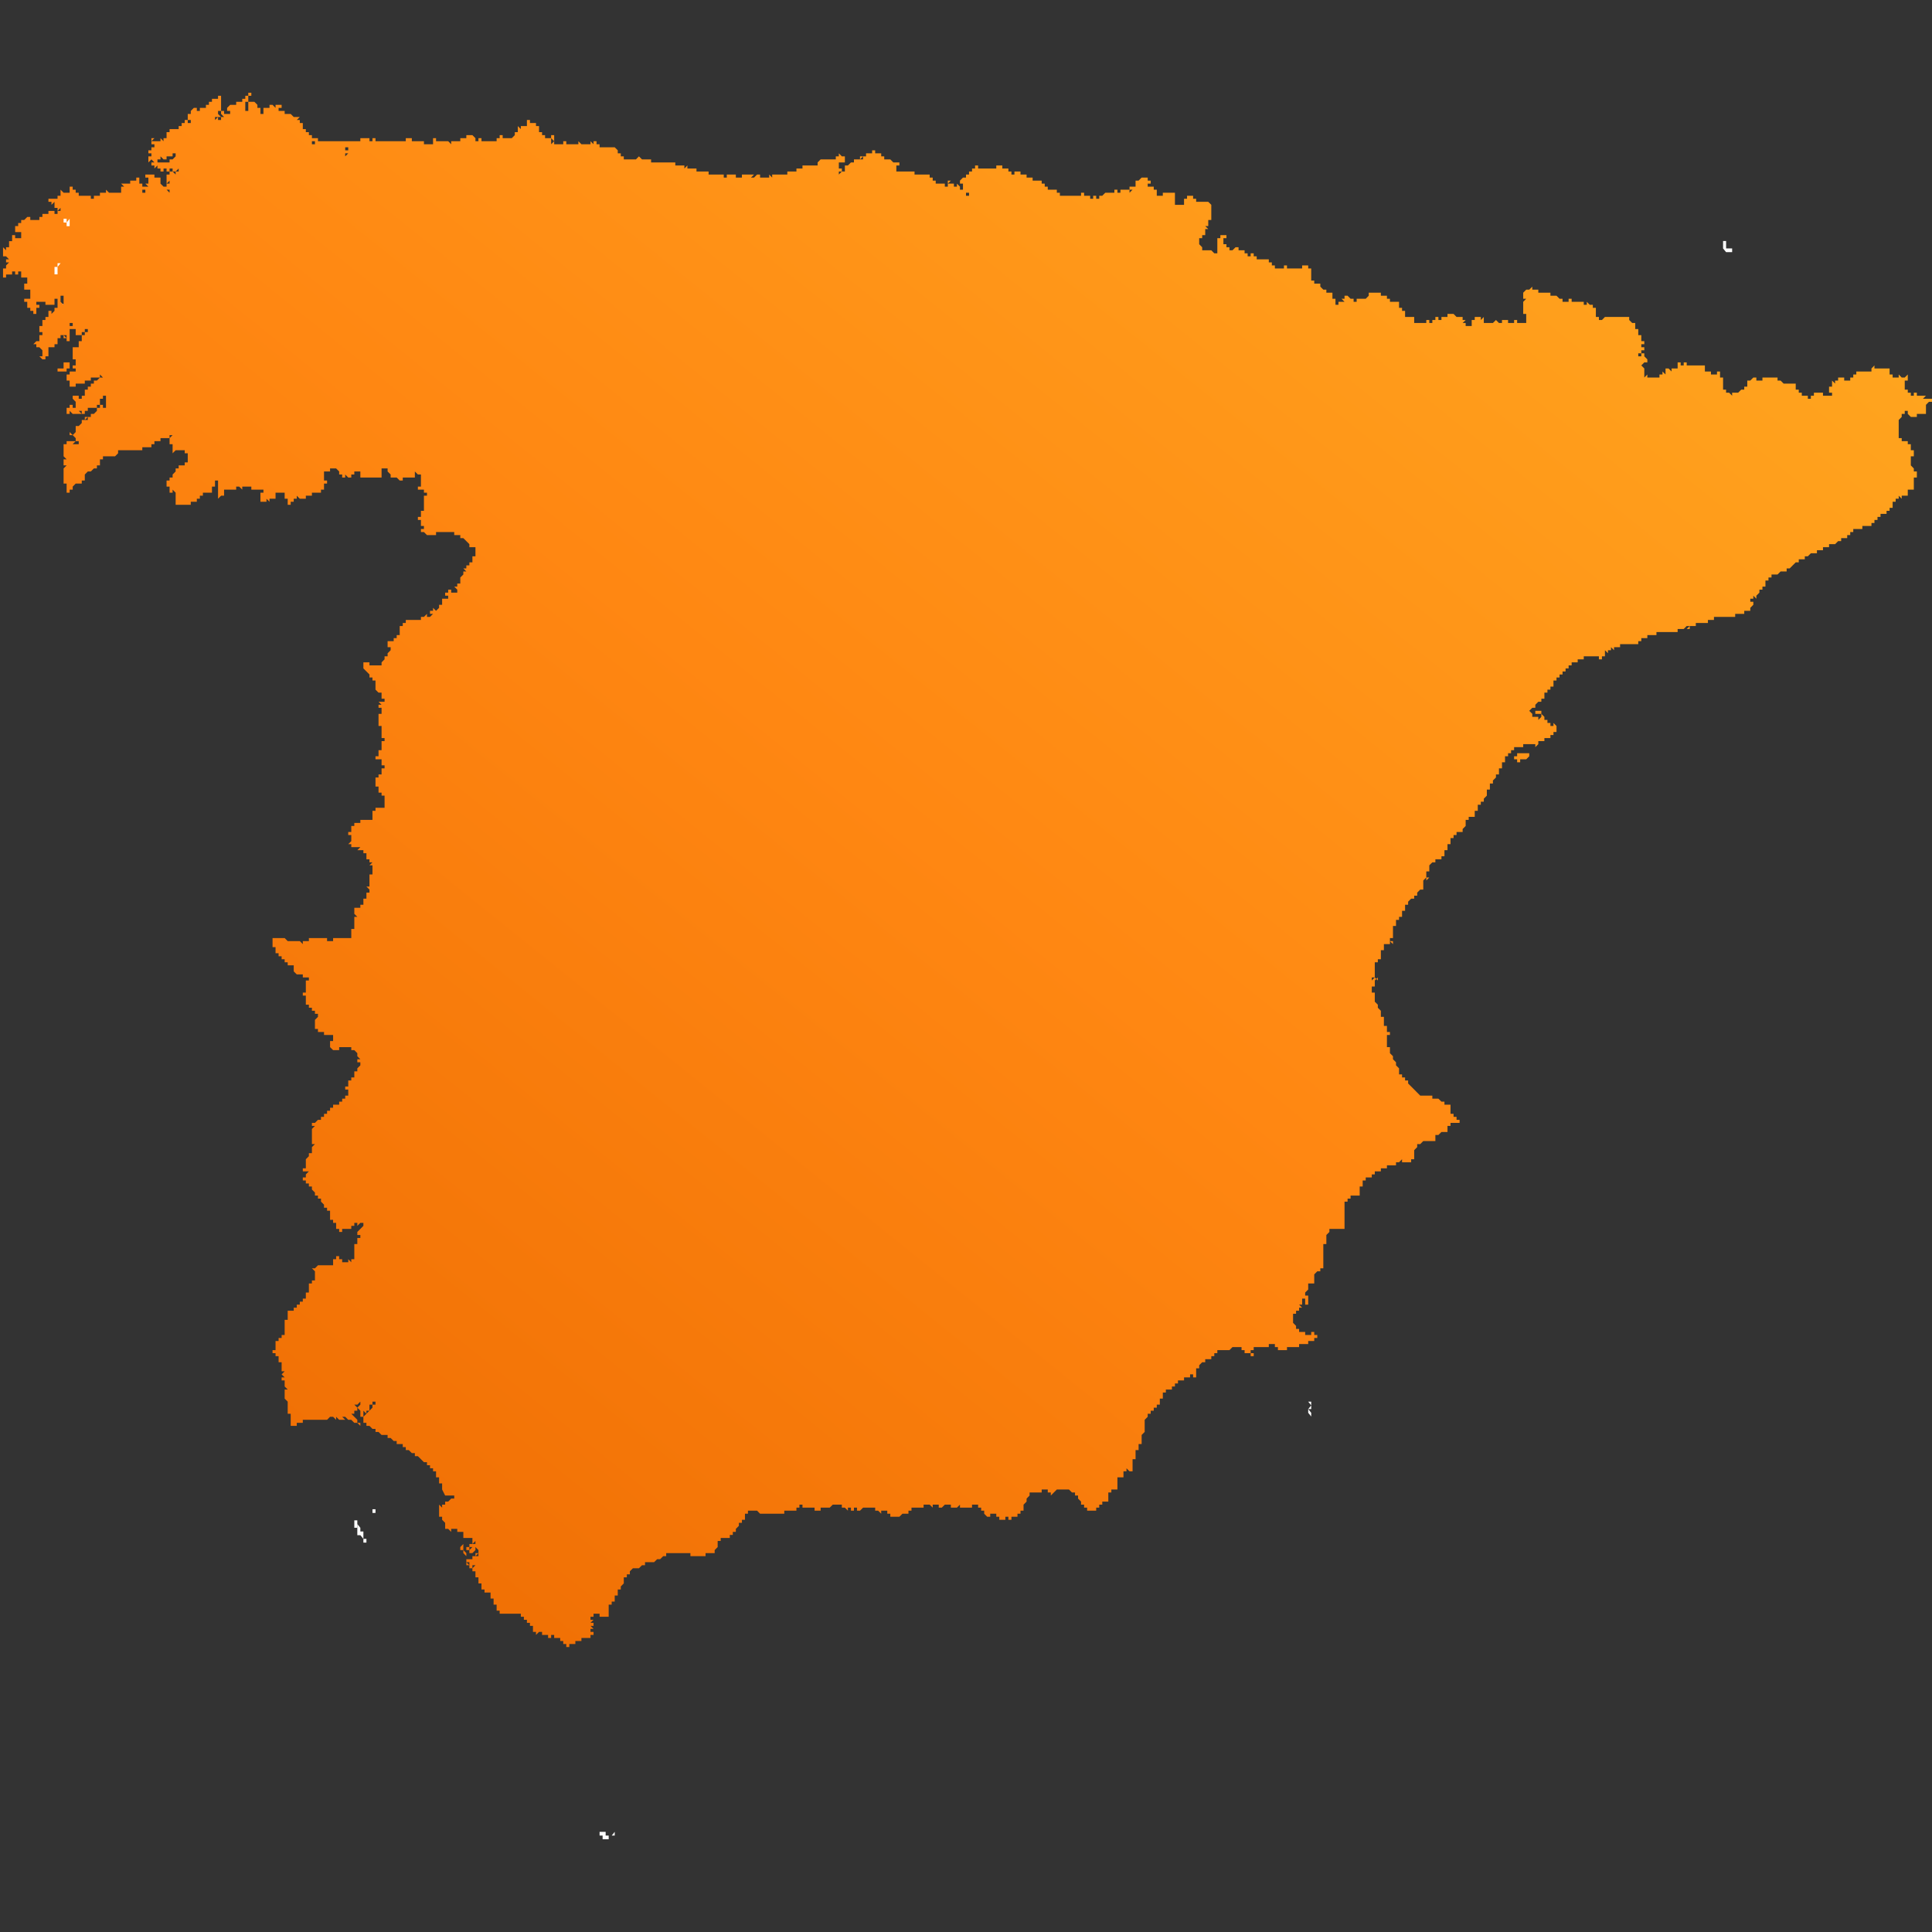 <svg width="56" height="56" viewBox="0 0 56 56" fill="none" xmlns="http://www.w3.org/2000/svg">
<rect x="0" y="0" width="56" height="56" fill="#333333" stroke="none"/>
<path fill-rule="evenodd" clip-rule="evenodd" d="M17.643 53.205H17.73L17.818 53.097V53.205H17.73V53.312V53.205H17.643Z" fill="white"/>
<path fill-rule="evenodd" clip-rule="evenodd" d="M17.379 53.097H17.467H17.555V53.205H17.643H17.73H17.643H17.73H17.643V53.312H17.555H17.467V53.205H17.379V53.097Z" fill="white"/>
<path fill-rule="evenodd" clip-rule="evenodd" d="M1.843 8.92V9.027H1.755V8.92V8.812V8.705V8.812H1.843H1.755H1.843V8.92Z" fill="white"/>
<path fill-rule="evenodd" clip-rule="evenodd" d="M10.884 43.853H10.796H10.884H10.796V43.961V43.853V43.746H10.884V43.853Z" fill="white"/>
<path fill-rule="evenodd" clip-rule="evenodd" d="M37.919 40.413H38.006H37.919V40.521V40.628H38.006V40.736V40.628H37.919V40.521V40.413Z" fill="white"/>
<path fill-rule="evenodd" clip-rule="evenodd" d="M37.919 41.058H38.006L37.919 40.951V40.843L38.006 40.736L37.919 40.628H38.006H37.919H38.006V40.736V40.843H37.919L38.006 40.951V41.058V41.166H38.094H38.006V41.273H38.094H38.006V41.166V41.058H37.919Z" fill="white"/>
<path fill-rule="evenodd" clip-rule="evenodd" d="M10.533 44.605H10.445H10.533H10.621H10.533V44.498V44.605L10.445 44.498H10.357V44.391V44.283H10.445H10.357H10.445V44.391H10.533V44.498V44.605H10.621V44.713H10.709L10.796 44.821H10.884V44.928H10.972V45.035V44.928H10.884V44.821H10.796L10.709 44.713H10.621H10.533V44.605Z" fill="white"/>
<path fill-rule="evenodd" clip-rule="evenodd" d="M10.27 44.068H10.357V44.175V44.283H10.27V44.175V44.068Z" fill="white"/>
<path fill-rule="evenodd" clip-rule="evenodd" d="M10.357 44.068V44.175L10.445 44.283H10.357V44.175V44.068Z" fill="white"/>
<path fill-rule="evenodd" clip-rule="evenodd" d="M33.354 5.41H33.442V5.498H33.53V5.586V5.674H33.618H33.705V5.586H33.793H33.881H33.969V5.674V5.586H34.056V5.674V5.762V5.85V5.937H34.144H34.232H34.32V5.85V5.762H34.407V5.674H34.495H34.583V5.762H34.671V5.85H34.759H34.846H34.934H35.022L35.11 5.937V6.025V6.113V6.201V6.289V6.376H35.022V6.464V6.552H34.934L35.022 6.64H34.934V6.728H35.022H34.934V6.816H34.846V6.903H34.759V6.991V7.079L34.846 7.167V7.255H34.934H35.022H35.11L35.197 7.343H35.285V7.255V7.167V7.079V6.991V6.903H35.373V6.816H35.461H35.549H35.636H35.549V6.903H35.461V6.991V7.079H35.549V7.167H35.636V7.255H35.724L35.812 7.167H35.9V7.255H35.987H36.075V7.343H36.163V7.43H36.251V7.343H36.339V7.43H36.426V7.518H36.514H36.602H36.69H36.777V7.606H36.865V7.694H36.953V7.782H37.041H37.129H37.216V7.694H37.304V7.782H37.392H37.48H37.567H37.655H37.743V7.694H37.831H37.919V7.782H38.006V7.869V7.957V8.045V8.133H38.094V8.221H38.182H38.27V8.309H38.357H38.27L38.357 8.396H38.445V8.484H38.533H38.621V8.572H38.533H38.621V8.66H38.709V8.748V8.835H38.796V8.748H38.884H38.972L38.884 8.66H38.972V8.572H39.06L39.147 8.66H39.235V8.748H39.323V8.66H39.411H39.498V8.748V8.66H39.586L39.674 8.572V8.484H39.762H39.849V8.396V8.484H39.937H40.025V8.572H40.113H40.201V8.66H40.288V8.748H40.376H40.464V8.835V8.748H40.552V8.835V8.923H40.639V9.011H40.727V9.099V9.187H40.815H40.903H40.991V9.275V9.362H41.078H41.166H41.254H41.342V9.275H41.429V9.362H41.517V9.275H41.605V9.187H41.693V9.275H41.781V9.187H41.868H41.956V9.099H42.044H42.132L42.219 9.187H42.307H42.395V9.275H42.483L42.395 9.362H42.483V9.45H42.571H42.658V9.362V9.275H42.746V9.187H42.834H42.922V9.275L43.009 9.187V9.275V9.362V9.275V9.362H43.097H43.185H43.273L43.361 9.275L43.448 9.362H43.536V9.275H43.624H43.712V9.362H43.799H43.887V9.275H43.975V9.362H44.063H44.151H44.238V9.275V9.187V9.099H44.151V9.011H44.063H44.151V8.923V8.835H44.063H44.151V8.748L44.238 8.66H44.151V8.572H44.238H44.151V8.484L44.238 8.396H44.326L44.414 8.309V8.396H44.502H44.589V8.484H44.677H44.765H44.853H44.94V8.572H45.028H45.116V8.66V8.572L45.204 8.66H45.291V8.748H45.379H45.467V8.66H45.555V8.748H45.643H45.73H45.818V8.835V8.748H45.906V8.835H45.994V8.748L46.081 8.835H46.169V8.923H46.257V9.011V9.099V9.187H46.345V9.275H46.433L46.52 9.187H46.608H46.696V9.099V9.187H46.784H46.871H46.959H47.047H47.135H47.223V9.275L47.31 9.362H47.398V9.45V9.538H47.486V9.626V9.714H47.574V9.802V9.889H47.661V9.977H47.574V10.065H47.661V10.153H47.574V10.241H47.486V10.328H47.574V10.241H47.661V10.328L47.749 10.416V10.504H47.661L47.574 10.592H47.486H47.574L47.661 10.68V10.768V10.855V10.943L47.749 10.855V10.943H47.837H47.925H48.013H48.1V10.855H48.188V10.768L48.276 10.855V10.768V10.68H48.364V10.768V10.68L48.451 10.768V10.68V10.768V10.68H48.539H48.627V10.592V10.504H48.715V10.592V10.504V10.592H48.803V10.504H48.89V10.592H48.978V10.504V10.592H49.066H49.154H49.241H49.329H49.417V10.68V10.768H49.505V10.68V10.768H49.593V10.855H49.68H49.768V10.768H49.856V10.855V10.943H49.944V11.031V11.119V11.207V11.294H50.031V11.382H50.119L50.207 11.47V11.382H50.295H50.382L50.47 11.294V11.382V11.294H50.558V11.207H50.646V11.119V11.031H50.733L50.821 10.943H50.909V11.031H50.997H51.085V10.943H51.172H51.26V10.855V10.943H51.348H51.436H51.523V11.031H51.611L51.699 11.119H51.787H51.875H51.962H52.05V11.207V11.294H52.138V11.382H52.226V11.47H52.313H52.401V11.558H52.489V11.47H52.577V11.382H52.665H52.752H52.84V11.47H52.928H53.016H53.103V11.382H53.016V11.294V11.207H53.103V11.119V11.031L53.191 11.119V11.031H53.279V10.943H53.367H53.455V11.031H53.542H53.63V10.943H53.718V10.855H53.806V10.768H53.893H53.981V10.68V10.768H54.069H54.157H54.245V10.68L54.332 10.592V10.68H54.42H54.508H54.596H54.683H54.771V10.768V10.855H54.859V10.943H54.947H55.035V10.855L55.122 10.943H55.21L55.298 10.855V10.943H55.21H55.298V11.031H55.21V11.119H55.298H55.21V11.207H55.298H55.21V11.294H55.298V11.382H55.386V11.47H55.473H55.386H55.473V11.382H55.561V11.47V11.382V11.47H55.649V11.558V11.47V11.558V11.47H55.737H55.825H55.737H55.825L55.737 11.558H55.825H55.912H56H55.912H56V11.646H55.912H55.825H55.912L55.825 11.734V11.646V11.734V11.821V11.734V11.821H55.737H55.825V11.909V11.997H55.737H55.825H55.737H55.649V12.085H55.737H55.649V11.997H55.561V12.085H55.473H55.386V11.997V12.085V11.997V12.085L55.298 11.997H55.386H55.298V11.909H55.21V11.997H55.122V12.085V11.997V12.085L55.035 12.173V12.261V12.348V12.436V12.524V12.612V12.7H55.122V12.787H55.21H55.298V12.875V12.787V12.875H55.386V12.963V13.051H55.473H55.386H55.473V13.139V13.226H55.386H55.473H55.386V13.314V13.402V13.49L55.473 13.578V13.666H55.561V13.754V13.841H55.473V13.929V14.017V14.105V14.193H55.386V14.105V14.193H55.298V14.28H55.386H55.298V14.368V14.28V14.368H55.21H55.122V14.456H55.035H55.122L55.035 14.368V14.456H54.947V14.544H54.859V14.632V14.72H54.771V14.807V14.72V14.807H54.683V14.895H54.596H54.508V14.983H54.42V15.071H54.332V15.159H54.245V15.246V15.159V15.246H54.157H54.069H53.981V15.334H53.893H53.806H53.718V15.422H53.63V15.51H53.542V15.598H53.455H53.367V15.685H53.279L53.191 15.773H53.103H53.016V15.861H52.928H52.84V15.949H52.752H52.665V16.037H52.577H52.489L52.401 16.125H52.313H52.401H52.313V16.212H52.226H52.138V16.3H52.05H52.138H52.05H52.138H52.05L51.962 16.388L51.875 16.476H51.787V16.564H51.699H51.787H51.699H51.611L51.523 16.652H51.436H51.348V16.739H51.26V16.827H51.172V16.915V16.827V16.915V16.827V16.915V17.003H51.085H51.172H51.085V17.091H50.997V17.178L50.909 17.266H50.997H50.909V17.354V17.266V17.178V17.266V17.178V17.266V17.178V17.266V17.354L50.821 17.266V17.354H50.909H50.821V17.442V17.354H50.733V17.442H50.821V17.53H50.733H50.821L50.733 17.618V17.705H50.821V17.618V17.53V17.618V17.705H50.733H50.646H50.558V17.793H50.47H50.382H50.295V17.881H50.207H50.119H50.031H49.944H49.856H49.768H49.68V17.969H49.593H49.505V18.057H49.417H49.329H49.241H49.154V18.145H49.066H48.978V18.232H48.89L48.978 18.145H48.89H48.978H48.89V18.232V18.145V18.232V18.145L48.803 18.232H48.715H48.627V18.32V18.232V18.32H48.539V18.232V18.32V18.232V18.32H48.451H48.364H48.276H48.188H48.1H48.013V18.408H47.925H47.837H47.749V18.496V18.408V18.496H47.661H47.574V18.584H47.486V18.671V18.584V18.671H47.398H47.31H47.223H47.135H47.047H46.959V18.759H46.871H46.784V18.847V18.759V18.847H46.696V18.935H46.608H46.696V18.847H46.784V18.759V18.847V18.759H46.696H46.784V18.847L46.696 18.759V18.847V18.759V18.847H46.608V18.935V18.847V18.935L46.52 18.847V18.935H46.608H46.52V19.023H46.433H46.52H46.433V19.111H46.345V19.023H46.257H46.169H46.081H45.994L45.906 19.111L45.994 19.023H45.906V19.111H45.818H45.73V19.198H45.643H45.555V19.286H45.467V19.374H45.379V19.462V19.55V19.462H45.291V19.55H45.204V19.637H45.116V19.725H45.028V19.813V19.901H44.94V19.989H44.853V20.077L44.765 20.164L44.853 20.077H44.765V20.164V20.252H44.677V20.34H44.589L44.502 20.428V20.516H44.414H44.326H44.414L44.326 20.604L44.414 20.691V20.779H44.502H44.589V20.867L44.677 20.779H44.765H44.677V20.691H44.589H44.502H44.414H44.502V20.604H44.589H44.677V20.691L44.765 20.779V20.867H44.853V20.955H44.94V21.043H45.028V20.955L45.116 21.043H45.028H45.116V21.13V21.218H45.028V21.306H44.94V21.394H44.853H44.765V21.482H44.677H44.589V21.57L44.502 21.657L44.414 21.745V21.833H44.326V21.921L44.238 22.009H44.151H44.063V22.096H43.975V22.009H43.887V21.921H43.975V21.833H44.063V21.921V21.833H44.151H44.238H44.326H44.414V21.745L44.502 21.657V21.57H44.589H44.502H44.414H44.326H44.238H44.151V21.657H44.063H43.975H43.887H43.975H43.887H43.975H43.887V21.745V21.657V21.745V21.657V21.745H43.799V21.833H43.712V21.921H43.624V22.009V22.096H43.536V22.184V22.272H43.448V22.36V22.448H43.361V22.536V22.448V22.536V22.623V22.536V22.623V22.536L43.273 22.623V22.711H43.185V22.799V22.887V22.799V22.887H43.097V22.975V23.062L43.009 23.15H43.097H43.009V23.238V23.15V23.238H42.922V23.326H42.834V23.414V23.502H42.746V23.589V23.677H42.658H42.571V23.765H42.483H42.571L42.483 23.853L42.571 23.765H42.483V23.853V23.941L42.395 24.029V24.116H42.307H42.219V24.204H42.132V24.292H42.044V24.38V24.468H41.956V24.555V24.643H41.868V24.731V24.819H41.781V24.907H41.693H41.605V24.995H41.517L41.429 25.082V25.17V25.258H41.342V25.346V25.434H41.429L41.342 25.521V25.434L41.254 25.521H41.342H41.254H41.342H41.254V25.609V25.697V25.785H41.166L41.078 25.873V25.961H40.991V26.048H40.903L40.815 26.136V26.224H40.727V26.312V26.4H40.639V26.488V26.575H40.552V26.663H40.464V26.751V26.839H40.376V26.927V27.015V27.102V27.19H40.288H40.376H40.288V27.278H40.376H40.288H40.376V27.366L40.288 27.278V27.366V27.278V27.366H40.201H40.113V27.454V27.541H40.025V27.629V27.717V27.805H39.937V27.893H39.849V27.98V28.068V28.156V28.244V28.332H39.762V28.42L39.849 28.332V28.42V28.332L39.937 28.42V28.332L39.849 28.42H39.937H39.849H39.937V28.507H39.849H39.937V28.42H39.849V28.507V28.42H39.762H39.849H39.762H39.849H39.762H39.849V28.507H39.762H39.849V28.595H39.762V28.507V28.595V28.683V28.771H39.849V28.859V28.947V29.034L39.937 29.122V29.21L40.025 29.298V29.386V29.474H40.113V29.561V29.649V29.737H40.201V29.825V29.913H40.288V30H40.201V30.088V30.176V30.264V30.352H40.288V30.439V30.527L40.376 30.615V30.703L40.464 30.791V30.879L40.552 30.966V31.054H40.639H40.552V31.142H40.639V31.23H40.727V31.318H40.815V31.405L40.903 31.493L40.991 31.581L41.078 31.669L41.166 31.757H41.254H41.342H41.429V31.845V31.757H41.517V31.845H41.605H41.693H41.781V31.932V31.845H41.693L41.781 31.932H41.868V32.02H41.956H42.044V32.108H42.132H42.044V32.196V32.108V32.196V32.284H42.132V32.372H42.219V32.459H42.307V32.547H42.219H42.132H42.044V32.635H41.956V32.723V32.811H41.868H41.956H41.868H41.781V32.898V32.811L41.693 32.898H41.605V32.986V33.074H41.517H41.605H41.517H41.429H41.342V33.162V33.074H41.254V33.162V33.074V33.162V33.074L41.166 33.162H41.078V33.25L40.991 33.338V33.425V33.513V33.601H40.903V33.689H40.815H40.727H40.639V33.601L40.552 33.689H40.464V33.777H40.376H40.288H40.201V33.864H40.113H40.025V33.952H39.937H39.849V34.04H39.762V34.128H39.674H39.586V34.216H39.498V34.304V34.391H39.411V34.479V34.567V34.655H39.498H39.411H39.498H39.411H39.323H39.235H39.147V34.743L39.06 34.831L39.147 34.743H39.06H39.147H39.06V34.831V34.743V34.831H38.972H39.06H38.972V34.918V35.006V35.094V35.182V35.27V35.358V35.445V35.533V35.621H38.884H38.796H38.709H38.796H38.709H38.796H38.709H38.621H38.533V35.709L38.445 35.797V35.884V35.972V36.06H38.357V36.148V36.236V36.324V36.411V36.499V36.587V36.675V36.763H38.27V36.85H38.182H38.27H38.182H38.27H38.182L38.094 36.938V37.026V37.114H38.006H38.094H38.006H38.094V37.202H38.006V37.114V37.202H37.919V37.289V37.377L37.831 37.465V37.553H37.919V37.641V37.729V37.641V37.729V37.816V37.904V37.816H37.831V37.729V37.641H37.743V37.729V37.816H37.655L37.743 37.904H37.655V37.992H37.567V38.08H37.48V38.168V38.256H37.392H37.48V38.343L37.567 38.431V38.519H37.655V38.607H37.743H37.831V38.695H37.919H38.006V38.607H38.094V38.695H38.182V38.782V38.695V38.782L38.094 38.695L38.182 38.782H38.094V38.87H38.006H37.919V38.958H37.831H37.743H37.655V39.046H37.567H37.48H37.392H37.304V39.134H37.216H37.129H37.041H36.953H36.865H36.953V39.046V39.134H37.041V39.046H36.953H37.041H36.953H36.865H36.953V38.958H36.865H36.953H36.865V38.87V38.958V39.046V38.958H36.777V39.046H36.69H36.602H36.514H36.426H36.339V39.134V39.046V39.134H36.251V39.222H36.339V39.309H36.251V39.222H36.163H36.075V39.134H35.987V39.046H35.9H35.812H35.724L35.636 39.134H35.724H35.636H35.549H35.636H35.549H35.461H35.373H35.285V39.222H35.197V39.309H35.11V39.397H35.022H34.934V39.485H34.846L34.759 39.573V39.661H34.671H34.759H34.671V39.748V39.836V39.924H34.583V39.836H34.495V39.924H34.407V40.012V39.924H34.32V40.012H34.232H34.144V40.1H34.056V40.188H33.969V40.276H33.881H33.793V40.363H33.705V40.451V40.539H33.618V40.627V40.715H33.53V40.802H33.442V40.89H33.354V40.978V40.89V40.978H33.267V41.066L33.179 41.154V41.242V41.329V41.417V41.505L33.091 41.593V41.681V41.768V41.856H33.003V41.944V42.032H32.915V42.12V42.208V42.295H32.828V42.383V42.471V42.559V42.647H32.74V42.559V42.647L32.652 42.559V42.647H32.564V42.734V42.822H32.477H32.389V42.91V42.998V43.086V43.174H32.301H32.213V43.261H32.125V43.349V43.437V43.525H32.038H31.95V43.613H31.862H31.95H31.862V43.7H31.774V43.788H31.686H31.599H31.511V43.7H31.423V43.613H31.335V43.525L31.248 43.437V43.349H31.16V43.261H31.072L30.984 43.174H30.897H30.809H30.721H30.633L30.546 43.261L30.458 43.349V43.261H30.37V43.174H30.282V43.261V43.174V43.261V43.174H30.194H30.282H30.194V43.261H30.107H30.019H29.931H29.843V43.349L29.756 43.437V43.525L29.668 43.613V43.7V43.788H29.58V43.876H29.492V43.964H29.404H29.317V44.052H29.229V43.964H29.141V44.052H29.053H28.965V43.964H28.878V43.876H28.79H28.702V43.964H28.614L28.527 43.876V43.788H28.439V43.7H28.351V43.613H28.263H28.175V43.7H28.088H28H27.912H27.825V43.613L27.737 43.7H27.649H27.561V43.613H27.473H27.386L27.298 43.7H27.21V43.613H27.122H27.035V43.7L26.947 43.613H26.859H26.771V43.7H26.683H26.596H26.508H26.42V43.788H26.332V43.876H26.244H26.157L26.069 43.964H25.981H25.893H25.806V43.876H25.718V43.788H25.63H25.718H25.63V43.876V43.788H25.542V43.876L25.454 43.788H25.367V43.7H25.279H25.367H25.279H25.191H25.103H25.016L24.928 43.788H24.84V43.7H24.752V43.788H24.665V43.7H24.577V43.788L24.489 43.7H24.401V43.613H24.314H24.226H24.138L24.05 43.7H23.962H23.875H23.787V43.788H23.699H23.611V43.7H23.523H23.436H23.348H23.26V43.613V43.7H23.172H23.26V43.613H23.172V43.7V43.613V43.7H23.085V43.788H22.997H22.909H22.821H22.733V43.876H22.646H22.558H22.47H22.382H22.295H22.207H22.119H22.031L21.944 43.788H21.856H21.768H21.68V43.876V43.964V43.876V43.788V43.876H21.593H21.68H21.593V43.964V44.052H21.505V44.14H21.417V44.227L21.329 44.315V44.403H21.241V44.491H21.154V44.579H21.066H20.978H20.89V44.666H20.802V44.754V44.842V44.754V44.842L20.715 44.93V45.018H20.627H20.539H20.451V45.106H20.364H20.276H20.188H20.1H20.012V45.018H19.925H19.837H19.749H19.661H19.574H19.486H19.398H19.31V45.106H19.223L19.135 45.194H19.047V45.281V45.194L18.959 45.281V45.194V45.281H18.872H18.784H18.696V45.369H18.608L18.52 45.457H18.433V45.545V45.457H18.345V45.545V45.457L18.257 45.545V45.633H18.169V45.72H18.081V45.808V45.896L17.994 45.984V46.072H17.906V46.16H17.818H17.906V46.247H17.818V46.335V46.423H17.73V46.511H17.643V46.599V46.686V46.774V46.862H17.555V46.95H17.467V46.862V46.95H17.555V46.862V46.95V46.862H17.467H17.555H17.467H17.379H17.467H17.379V46.774H17.291H17.204V46.862V46.774V46.862H17.116V46.95V47.038V46.95H17.204L17.116 47.038H17.204V46.95V47.038V47.126H17.116H17.204H17.116H17.204H17.116L17.204 47.213H17.116V47.301H17.204V47.389H17.116V47.477H17.028H16.94H16.853V47.565H16.765H16.677V47.652H16.589H16.502V47.74H16.414V47.652H16.326V47.565H16.238V47.477H16.151H16.063V47.389H15.975V47.477H15.887V47.389H15.799H15.712V47.301H15.624L15.536 47.389V47.301H15.448H15.536H15.448V47.213V47.126H15.361V47.038H15.273V46.95H15.185V46.862H15.097V46.774H15.009H14.922H15.009H14.922H14.834H14.746H14.658H14.57H14.483V46.686H14.395V46.599V46.511H14.307V46.423V46.335H14.219V46.247V46.16H14.132H14.044V46.072H13.956V45.984V45.896H13.868V45.808V45.72H13.781V45.633H13.693H13.781H13.693H13.781V45.545V45.633V45.545H13.693V45.457L13.781 45.369H13.868V45.281V45.369H13.781V45.281V45.369H13.693V45.457V45.369V45.457V45.369V45.457V45.545V45.633V45.545V45.457H13.605V45.369V45.281H13.517L13.605 45.369H13.517V45.281V45.194V45.106L13.43 45.018V44.93H13.342H13.43H13.342V44.842H13.254H13.342H13.254H13.342L13.43 44.754V44.842H13.342H13.43V44.93V44.842V44.93L13.517 45.018V45.106V45.194H13.605H13.693V45.106H13.781V45.018H13.868L13.781 45.106H13.868V45.194V45.106V45.018H13.956V45.106V45.018H13.868H13.956H13.868V44.93V44.842V44.93L13.781 44.842V44.93V44.842V44.93L13.693 45.018V44.93V45.018H13.605V44.93V45.018V44.93H13.517H13.605H13.517H13.605H13.517V44.842H13.605V44.93L13.693 44.842V44.754H13.781V44.666H13.693V44.579H13.781H13.868H13.781V44.666V44.579H13.868H13.781H13.693V44.666H13.781H13.693H13.781L13.693 44.754V44.842H13.605V44.754H13.693V44.666V44.579H13.605L13.693 44.491H13.781H13.868H13.956H13.868H13.781H13.693L13.605 44.579H13.517H13.605H13.517H13.43V44.491V44.403H13.342H13.254V44.315H13.166V44.403V44.315V44.403H13.254H13.166V44.315H13.078V44.403L12.991 44.315H12.903V44.227V44.14L12.815 44.052V43.964H12.727V43.876V43.788V43.7V43.613V43.7V43.613L12.815 43.7V43.613H12.903V43.525H12.991L13.078 43.437H13.166V43.349H13.078H12.991H12.903L12.815 43.174V43.086V42.998H12.727V42.91V42.822H12.639V42.734V42.647H12.552V42.559H12.464V42.471H12.376V42.383H12.288L12.113 42.208H12.025V42.12H11.937L11.85 42.032H11.762V41.944H11.674V41.856H11.586H11.498V41.768H11.411L11.323 41.681H11.235V41.593H11.147H11.06L10.972 41.505H10.884V41.417H10.796L10.709 41.329H10.621V41.242H10.533V41.154H10.621H10.533V41.066L10.621 40.978L10.709 40.89L10.796 40.802V40.715H10.884V40.627V40.539V40.627H10.972V40.539V40.627H10.884V40.539V40.627H10.796V40.715H10.709L10.796 40.627L10.709 40.715V40.802V40.715V40.627V40.715V40.802V40.89H10.621V40.978L10.533 40.89L10.621 40.802L10.533 40.89V40.978H10.621H10.533V41.066H10.445V40.978V40.89L10.357 40.802L10.445 40.715V40.627V40.715V40.627V40.539V40.627V40.539V40.627H10.357H10.445L10.357 40.715V40.627V40.715V40.627V40.539V40.627V40.539V40.451V40.539V40.627V40.715V40.802V40.715V40.802V40.715H10.27H10.357H10.27L10.357 40.802H10.27V40.715V40.802H10.182H10.27H10.182V40.89V40.802H10.27H10.357V40.89H10.27V40.802V40.89V40.978H10.182H10.27V41.066H10.357H10.27V40.978H10.182L10.27 41.066H10.182H10.27L10.357 41.154V41.242H10.445V41.329L10.357 41.242H10.27L10.182 41.154H10.094L10.006 41.066H9.918H9.831H9.743H9.655H9.567H9.48H9.567H9.655H9.743H9.831H9.918L10.006 41.154H9.918H9.831L9.743 41.066V41.154L9.655 41.066H9.567L9.48 41.154H9.392H9.304H9.216H9.129H9.041H8.953H8.865H8.777V41.242H8.69H8.602V41.329H8.514V41.242V41.329H8.426V41.242V41.154V41.066V40.978H8.339V40.89V40.802V40.715V40.627L8.251 40.539V40.451V40.363V40.276H8.339L8.251 40.188V40.1V40.012H8.163V39.924H8.251L8.163 39.836L8.251 39.748H8.163V39.661V39.573V39.485H8.075V39.397V39.309H7.987V39.222H7.9V39.134H7.987V39.046V38.958V38.87H8.075V38.782H8.163V38.695V38.607V38.695H8.251V38.607V38.519V38.431V38.343V38.256H8.339V38.168V38.08V37.992H8.426H8.514V37.904H8.602V37.816H8.69V37.729H8.777V37.641H8.865V37.553V37.465H8.953V37.377V37.289V37.202H9.041V37.114H9.129V37.026V36.938V36.85L9.041 36.763H9.129V36.675V36.763V36.675V36.763L9.216 36.675V36.763V36.675V36.763V36.675H9.304H9.392H9.48H9.567H9.655V36.587V36.499V36.587V36.499H9.743V36.411H9.831V36.499H9.918V36.587H10.006H10.094V36.499L10.182 36.587V36.499V36.587V36.499H10.27V36.411H10.182H10.27V36.324V36.236V36.148V36.06H10.357V35.972V35.884H10.445H10.357H10.445V35.797H10.357V35.709L10.445 35.621L10.533 35.533V35.445H10.445L10.357 35.533V35.445H10.27V35.533H10.182V35.621H10.094H10.006V35.709V35.621H9.918V35.709H9.831V35.621H9.743V35.533V35.445H9.655V35.358H9.567H9.655H9.567V35.27V35.182V35.094H9.48V35.006H9.392V34.918L9.304 34.831V34.743H9.216V34.655H9.129V34.567L9.041 34.479V34.391H8.953V34.304V34.216V34.304H8.865V34.216H8.777V34.128H8.865V34.04L8.953 33.952H8.865H8.777V33.864H8.865V33.777V33.689V33.601L8.953 33.513V33.425H9.041V33.338V33.25L9.129 33.162H9.041V33.074V32.986V32.898V32.811V32.723L9.129 32.635H9.041V32.547H9.129L9.216 32.459V32.547V32.459H9.304V32.372H9.392V32.284H9.48V32.196H9.567V32.108H9.655V32.02H9.743H9.831V31.932H9.918V31.845H10.006V31.757H10.094V31.669H10.006H10.094V31.581H10.006V31.493H10.094V31.405V31.318H10.182V31.23H10.27V31.142V31.054H10.357V30.966L10.445 30.879V30.791H10.357V30.703H10.445L10.357 30.615V30.527L10.27 30.439H10.182V30.352H10.094H10.006H9.918H9.831V30.439H9.743H9.655L9.567 30.352V30.264V30.176H9.655H9.567H9.655V30.088V30H9.567H9.48H9.392V29.913H9.304H9.216V29.825H9.129V29.737V29.649V29.561L9.216 29.474V29.386H9.129V29.298H9.041V29.21H8.953V29.122H8.865V29.034V28.947V28.859H8.777V28.771H8.865V28.683V28.595V28.507V28.42H8.953V28.332H8.865H8.777V28.244H8.69H8.602L8.514 28.156V28.068V27.98H8.426H8.339V27.893H8.251V27.805H8.163V27.717H8.075V27.629H7.987V27.541V27.454H7.9V27.366V27.278V27.19H7.812H7.9H7.987H8.075H8.163H8.251L8.339 27.278H8.426H8.514H8.602H8.69L8.777 27.366V27.278H8.865H8.953V27.19H9.041H9.129H9.216H9.304H9.392H9.48V27.278H9.567H9.655V27.19H9.743H9.831H9.918H10.006H10.094H10.182V27.102V27.015V26.927H10.27V26.839V26.751V26.663V26.575H10.357L10.27 26.488V26.4V26.312H10.357V26.224V26.312H10.445V26.224H10.533V26.136V26.048H10.621V25.961V25.873H10.709V25.785H10.621H10.709L10.621 25.697H10.709V25.609V25.521V25.434H10.796H10.709V25.346H10.796V25.258V25.17V25.082H10.709L10.796 24.995H10.709V24.907H10.621V24.819V24.731H10.533V24.643H10.445H10.533H10.445H10.533H10.445V24.555V24.643H10.357L10.445 24.555H10.357H10.27V24.643V24.555H10.182V24.468H10.094L10.182 24.38V24.292H10.094H10.182V24.204H10.094V24.116H10.182V24.029V23.941H10.27V23.853H10.357H10.445V23.765H10.533H10.621H10.709H10.796V23.677V23.589V23.502H10.884V23.414H10.972H11.06H11.147V23.326V23.238V23.15H11.235H11.147V23.062H11.06V22.975H10.972V22.887V22.799H10.884V22.711V22.623V22.536H10.972V22.448H11.06V22.36V22.272H11.147V22.184H11.06V22.096H11.147H11.06V22.009H10.972H10.884V21.921H10.972V21.833V21.745H11.06V21.657V21.57V21.482H11.147V21.394H11.06V21.306H11.147H11.06V21.218V21.13V21.043H10.972V20.955V20.867V20.779V20.691H11.06V20.604V20.516H10.972V20.428H11.06L10.972 20.34H11.06H11.147V20.252H11.06H11.147H11.06V20.164V20.077V20.164V20.077H10.972L10.884 19.989V19.901V19.813V19.725H10.796V19.637H10.709V19.55L10.621 19.462L10.533 19.374V19.286V19.198H10.621H10.709V19.286H10.796H10.884H10.972H11.06V19.198L11.147 19.111V19.023H11.235V18.935L11.323 18.847V18.759H11.235V18.671V18.584H11.323H11.411V18.496H11.498V18.408H11.586V18.32V18.232V18.145H11.674V18.057H11.762V17.969H11.85H11.937H12.025H12.113V18.057V17.969H12.201V17.881H12.288L12.376 17.793V17.881H12.464L12.552 17.793H12.464V17.705H12.552V17.618L12.639 17.705L12.727 17.618V17.53H12.815V17.442H12.727H12.815V17.354H12.903H12.991V17.266H12.903V17.178H12.991V17.091H13.078V17.178H13.166H13.254V17.091L13.166 17.003H13.254V16.915H13.342V16.827V16.739L13.43 16.652V16.564H13.517L13.43 16.476H13.517V16.388H13.605V16.3H13.693V16.212V16.125H13.781V16.037V15.949V15.861H13.693H13.605V15.773L13.517 15.685L13.43 15.598H13.342V15.51H13.254H13.166V15.422H13.078H12.991H12.903H12.815H12.727H12.639V15.51H12.552H12.464H12.376L12.288 15.422H12.201V15.334V15.246V15.334H12.288V15.246H12.201V15.159V15.071H12.113V14.983H12.201V14.895V14.807H12.288H12.201H12.288V14.72H12.201H12.288V14.632V14.544V14.456V14.368H12.376H12.288H12.376V14.28H12.288V14.193H12.201H12.113V14.105H12.201V14.017V13.929V13.841V13.754H12.113L12.025 13.666V13.754V13.841H11.937H11.85H11.762H11.674V13.929H11.586L11.498 13.841H11.411H11.323V13.754L11.235 13.666V13.578H11.147H11.06V13.666V13.754V13.841H10.972H10.884H10.796H10.709H10.621H10.533H10.445V13.754V13.666H10.357H10.27V13.754H10.182V13.841H10.094L10.006 13.754V13.841H9.918V13.754H9.831V13.666L9.743 13.578H9.655H9.567V13.666H9.48H9.392V13.754V13.841V13.929H9.48V14.017H9.392V14.105V14.193H9.304V14.28H9.216H9.129H9.041V14.368H8.953H8.865V14.456H8.777H8.69L8.602 14.368V14.456H8.514V14.544H8.426V14.632H8.339V14.544V14.456H8.251V14.368V14.28H8.163H8.075V14.368V14.28H7.987V14.368V14.456H7.9H7.812V14.544L7.724 14.456V14.544H7.636H7.549V14.456V14.368V14.28H7.636V14.193H7.549H7.461H7.373H7.285V14.105H7.197H7.11V14.017V14.105H7.022V14.193L6.934 14.105H6.846V14.193H6.759H6.671H6.495V14.28V14.368H6.408L6.32 14.456V14.368H6.232H6.32V14.28V14.193V14.105V14.017V13.929H6.232V14.017V14.105H6.144V14.193V14.28V14.193V14.28H6.056H5.969H5.881V14.368H5.793V14.456H5.705V14.544H5.618H5.53V14.632H5.442H5.354H5.266H5.179H5.091V14.544V14.368V14.28L5.003 14.193V14.28H4.915V14.193V14.105H4.828V14.017V13.929H4.915V13.841H5.003V13.754H5.091H5.003L5.091 13.666V13.578H5.179V13.49H5.266H5.354V13.402H5.442V13.314V13.226V13.139H5.354V13.051H5.266H5.179H5.091L5.003 13.139V13.051V12.963V12.875H4.915V12.787V12.7H5.003H4.915H5.003H4.915L5.003 12.612H4.915V12.7V12.612V12.7H4.828H4.74H4.652V12.787H4.564H4.476V12.875H4.389V12.963H4.301V13.051V12.963H4.213H4.125V13.051H4.038H3.95H3.862H3.774H3.687H3.599H3.511H3.423V13.139H3.511H3.423L3.335 13.226H3.248H3.16V13.139V13.226H3.072H2.984V13.314H2.897V13.402V13.49H2.809V13.578H2.721L2.633 13.666H2.545L2.458 13.754V13.841V13.929H2.37V14.017H2.282H2.194L2.107 14.105V14.193H2.019V14.28H1.931V14.193V14.105V14.017H1.843V13.929V13.841V13.754V13.666V13.578L1.931 13.49H1.843V13.402V13.314H1.931L1.843 13.226V13.139V13.051V12.963V12.875V12.787V12.875H1.931V12.787V12.875V12.787H2.019V12.7V12.787H2.107V12.875V12.787H2.194L2.107 12.875H2.194V12.787V12.875H2.282V12.787H2.194H2.107H2.194V12.7L2.107 12.612V12.7V12.612H2.019V12.524L2.107 12.612V12.524V12.612L2.194 12.524V12.436V12.348H2.282L2.37 12.261V12.173H2.458V12.085H2.545L2.458 12.173V12.085V12.173H2.545V12.085H2.633H2.545H2.633V11.997H2.721V11.909V11.997L2.809 11.909V11.821H2.897V11.734H2.984V11.821H3.072V11.734V11.821V11.734V11.646V11.558V11.47H3.16H3.248H3.16H3.072V11.382V11.47V11.382V11.47H2.984V11.382V11.47H2.897H2.984V11.558H2.897V11.646V11.734H2.809V11.821H2.721H2.633H2.545V11.909H2.458V11.997H2.37V11.909H2.282L2.37 11.997H2.282H2.37H2.282H2.194H2.107L2.019 11.909V11.997H1.931V11.909H2.019H1.931V11.821H2.019V11.734V11.646V11.734H2.107V11.821H2.194H2.107H2.194V11.734H2.107H2.194V11.646H2.107H2.194L2.107 11.558V11.47H2.194H2.282V11.558H2.37H2.282H2.37V11.47H2.458V11.382V11.294H2.545V11.207H2.633V11.119H2.721V11.031H2.809L2.897 10.943H2.984V10.855H3.072V10.768H3.16V10.855V10.768H3.072V10.855H2.984V10.943L2.897 10.855V10.943H2.809V11.031V10.943V11.031V10.943H2.721V10.855V10.943H2.633H2.721H2.633V11.031H2.545H2.458V11.119H2.37V11.207V11.119H2.282H2.194H2.282H2.194H2.107H2.194V11.207H2.107H2.019V11.119V11.031H1.931V10.943V10.855V10.768H1.843H1.755H1.668V10.68H1.755H1.843V10.592V10.68V10.592V10.504H1.931H2.019H1.931H2.019V10.592V10.68H1.931V10.768V10.855H2.019V10.768H2.107H2.194V10.68H2.107V10.592H2.194V10.504H2.282H2.194V10.416H2.107H2.194H2.107V10.328V10.241V10.153V10.241V10.153H2.194H2.107V10.065H2.194H2.282V9.977V9.889H2.37V9.977V9.889V9.977V9.889V9.977V9.889V9.802V9.714H2.458H2.37H2.458V9.626H2.545V9.538V9.45H2.633H2.545V9.362V9.45V9.538H2.458H2.545H2.458V9.626H2.37V9.714H2.282V9.626V9.714H2.194H2.282H2.194V9.626H2.107H2.194V9.538H2.107V9.45V9.362H2.019V9.45H2.107H2.019H2.107V9.538H2.019V9.626V9.714V9.626V9.714V9.626V9.714H2.107H2.019V9.802V9.889V9.802V9.889H1.931V9.802H1.843V9.889V9.802V9.714L1.931 9.802V9.714H1.843V9.626V9.714V9.626V9.714H1.755H1.843H1.755V9.802H1.668H1.755H1.668V9.889V9.977H1.755H1.668H1.58V10.065H1.492H1.404V10.153V10.241V10.328H1.317V10.416H1.229H1.141H1.229L1.141 10.328H1.229H1.141H1.229H1.141H1.229V10.241V10.153L1.141 10.065H1.053V10.153V10.065H0.966H1.053V9.977H0.966L1.053 9.889H1.141H1.053H1.141V9.802H1.053H1.141V9.714H1.229V9.626H1.141V9.538H1.229H1.141H1.229H1.141H1.229H1.141V9.45H1.229V9.362V9.275H1.317V9.187V9.099V9.187H1.404V9.099V9.011H1.492V9.099L1.58 9.011V8.923H1.668V8.835V8.748H1.755L1.843 8.835V8.748V8.66V8.572V8.66V8.572H1.755V8.66V8.748H1.668V8.66H1.58V8.748V8.835H1.492V8.748V8.835H1.404H1.492H1.404H1.317V8.748V8.66V8.748H1.229H1.141V8.835V8.748H1.053V8.835H1.141V8.923H1.053V9.011H0.966H1.053V9.099H0.966V9.011H0.878V8.923H0.79V8.835V8.748H0.702H0.79H0.702V8.66H0.79H0.878V8.572V8.484V8.396V8.484V8.396H0.79V8.484V8.396H0.702V8.309V8.221H0.79H0.702H0.79V8.133H0.702H0.79V8.045H0.878H0.79H0.702H0.614V7.957V7.869V7.782V7.869H0.527V7.782V7.869V7.957V8.045V7.957H0.439V7.869H0.351V7.957H0.263H0.176V8.045H0.263H0.176V8.133V8.221V8.133H0.088H0.176H0.088H0.176V8.045H0.088V7.957V7.869V7.782H0.176V7.694L0.263 7.606H0.176V7.518H0.263H0.176H0.263H0.176H0.263L0.176 7.43H0.088V7.343V7.255V7.167H0H0.088V7.255V7.167L0.176 7.255V7.167H0.263H0.176H0.263V7.079V6.991V6.903V6.991H0.351H0.263H0.351V6.903V6.991V6.903V6.991V6.903H0.439H0.351V6.816H0.439V6.903H0.527V6.991V6.903H0.614V6.816V6.728H0.702H0.79V6.64H0.878H0.79V6.728V6.64V6.728V6.64V6.728H0.702V6.64V6.728H0.614V6.64V6.552V6.64V6.728H0.527H0.614H0.527H0.614H0.527H0.439V6.64V6.552H0.527V6.464H0.614V6.376H0.702V6.289V6.376L0.79 6.289V6.376V6.289H0.878V6.376H0.966V6.289V6.376H1.053H1.141V6.289H1.229V6.201H1.317V6.113H1.404H1.317V6.201H1.404V6.113H1.492H1.58V6.201H1.668V6.113H1.755V6.025L1.668 6.113H1.58H1.668V6.025H1.58H1.668H1.58V5.937V5.85L1.492 5.937V5.85H1.404V5.762H1.492H1.58V5.674V5.762V5.674V5.762H1.668V5.674H1.755V5.762V5.674V5.586V5.498V5.586V5.498L1.843 5.586V5.498V5.586H1.931V5.498V5.586H2.019V5.498V5.41H2.107V5.498H2.194H2.282H2.194V5.586H2.282V5.674H2.37H2.458H2.545H2.633V5.762H2.721V5.674H2.809H2.897V5.586H2.984V5.674V5.586V5.674V5.586H3.072V5.498L3.16 5.586H3.072H3.16V5.498V5.586H3.248H3.335H3.423H3.511V5.498H3.599H3.511V5.41L3.599 5.498L3.511 5.41H3.599L3.511 5.323L3.423 5.41L3.511 5.323H3.599H3.687H3.599H3.687H3.774V5.235H3.862V5.147V5.235H3.95H4.038H3.95V5.147H4.038H3.95H4.038V5.235H4.125H4.038V5.323H4.125H4.038H4.125V5.41V5.323V5.41V5.498V5.586H4.213V5.498H4.125V5.41H4.213H4.301L4.213 5.323H4.301H4.213H4.301V5.235V5.147H4.213H4.301H4.213H4.301H4.213V5.059H4.301H4.389H4.476V5.147H4.564H4.652V5.235V5.323H4.74H4.652H4.74H4.652L4.74 5.41H4.828V5.498L4.915 5.586H4.828V5.674V5.762V5.674V5.586H4.915V5.498H4.828V5.41H4.915H4.828V5.323H4.915V5.235V5.323V5.235L4.828 5.323V5.235V5.147V5.059H4.915V4.971H5.003L5.091 5.059V4.971H5.179V4.884H5.266H5.179V4.971V4.884L5.091 4.971H5.003V4.884H4.915V4.971H4.828V4.884H4.74V4.971H4.652V4.884H4.564V4.796V4.884V4.796L4.476 4.884V4.796V4.884V4.796H4.389H4.476H4.389V4.708H4.476H4.564H4.652V4.62V4.708H4.74H4.828H4.915V4.62H5.003H4.915H5.003V4.532V4.62L5.091 4.532V4.444H5.003H5.091V4.357H5.003H5.091V4.444H5.003V4.532V4.444V4.532H4.915H5.003H4.915V4.62H4.828H4.915V4.532H4.828V4.62H4.74V4.532V4.62V4.532V4.62L4.652 4.532V4.62V4.532H4.74H4.652V4.62H4.564V4.708H4.476V4.62V4.708L4.389 4.62L4.301 4.708H4.213H4.301V4.62V4.532H4.389V4.444H4.301H4.389H4.301V4.357H4.389H4.301H4.389V4.269H4.476V4.181H4.389V4.093V4.005H4.476L4.389 4.093H4.476H4.564H4.652V4.005L4.74 4.093V4.005H4.828V3.917V3.83H4.915V3.742H5.003H4.915H5.003H5.091H5.179V3.654H5.266V3.566H5.354H5.266H5.354V3.478H5.442V3.566V3.654V3.566H5.53V3.654H5.618H5.53V3.566H5.442H5.53V3.478H5.442H5.53H5.442V3.391H5.53H5.442V3.303H5.53V3.215L5.618 3.127H5.705V3.215V3.127V3.215H5.793V3.127H5.881H5.969V3.039H6.056V2.951H6.144V2.864H6.232V2.776V2.864H6.32V2.776H6.408V2.864V2.951V3.039V2.951V3.039H6.32H6.408V3.127H6.495H6.408H6.495H6.408V3.215V3.127H6.32H6.408V3.215H6.32V3.303L6.408 3.391H6.32H6.408H6.32H6.232V3.478L6.32 3.391V3.478H6.408V3.391H6.495L6.408 3.303V3.215H6.495H6.583H6.495V3.303V3.215V3.303H6.583L6.671 3.215L6.583 3.303H6.671V3.215H6.583V3.127H6.671H6.583L6.671 3.039V3.127V3.039H6.759H6.846V2.951H6.934H7.022V2.864H7.11V2.776H7.197V2.688H7.285V2.776H7.197V2.864V2.951H7.11V3.039V3.127V3.215V3.127V3.215H7.197V3.127H7.11H7.197V3.039H7.11H7.197H7.285H7.197V2.951H7.285H7.373V2.864V2.951V2.864V2.951H7.461H7.373L7.461 3.039V3.127H7.549V3.215V3.303V3.391V3.478V3.391H7.636H7.549H7.636H7.549H7.636H7.549V3.303H7.636V3.215V3.127H7.724H7.812V3.039H7.724H7.812H7.9H7.987H7.9L7.987 3.127H7.9H7.987V3.039V3.127V3.039H8.075H8.163V3.127H8.075V3.215H8.163H8.075H8.163V3.127V3.215H8.251H8.339H8.251V3.303H8.339H8.426L8.514 3.391H8.602H8.69L8.602 3.478H8.69V3.566H8.777V3.654V3.742H8.865V3.83H8.953V3.917H9.041V4.005H9.129V4.093H9.041H9.129H9.041V4.181H9.129H9.041H9.129V4.093V4.181V4.093V4.005H9.216V4.093H9.304H9.392H9.48H9.567H9.655H9.743H9.831H9.918H10.006H9.918H10.006H10.094V4.181V4.269H10.006V4.357V4.444V4.532V4.62V4.532L10.094 4.444H10.006V4.357H10.094V4.269H10.182H10.094V4.181V4.093H10.182H10.27H10.357H10.445V4.005V4.093V4.005H10.533H10.621H10.709V4.093H10.796V4.005H10.884V4.093H10.972V4.005V4.093V4.005V4.093V4.005V4.093H11.06H11.147H11.235H11.147H11.235V4.005V4.093H11.323V4.005V4.093V4.005V4.093V4.005V4.093H11.411V4.181V4.269V4.181V4.269V4.357V4.269H11.498H11.411V4.181H11.498H11.411V4.093H11.498H11.586H11.674H11.762V4.005V4.093V4.005V4.093V4.005H11.85H11.762H11.85H11.937V4.093H12.025H12.113H12.201V4.181V4.093V4.181V4.093H12.288V4.181H12.376H12.464H12.552V4.093V4.181V4.093V4.005H12.639V4.093H12.727H12.815H12.903H12.991V4.181V4.093L13.078 4.181V4.093V4.181V4.093H13.166H13.254H13.342V4.005H13.43H13.517V3.917H13.605V3.83V3.917H13.693V4.005V3.917H13.781H13.693L13.781 4.005V3.917V4.005H13.868H13.781H13.868H13.781V4.093H13.868V4.005V4.093V4.005H13.956H14.044V4.093V4.005H13.956V4.093H14.044H14.132H14.219H14.307V4.005V4.093H14.395V4.005H14.483V3.917H14.57V4.005H14.658H14.746V3.917V4.005H14.834V3.917V4.005L14.922 3.917V3.83V3.917V3.83H15.009V3.742H15.097H15.009V3.654L15.097 3.742V3.654H15.185V3.742V3.654H15.273V3.566V3.478H15.361V3.566H15.448H15.536V3.654H15.624V3.742V3.83V3.742V3.83H15.712V3.917V3.83V3.917H15.799V4.005H15.887H15.975V3.917H16.063V4.005V3.917V4.005V4.093V4.005V4.093L15.975 4.005V4.093H16.063H15.975V4.181L16.063 4.093V4.181V4.093V4.181H15.975H16.063H16.151H16.238V4.093V4.181H16.326V4.093H16.414H16.326H16.414V4.181H16.502H16.589H16.677H16.765V4.093L16.853 4.181H16.94H17.028H17.116V4.093L17.204 4.181V4.093H17.291V4.181H17.379V4.269H17.467V4.181V4.269H17.555H17.643H17.73H17.818L17.906 4.357V4.444H17.994V4.532H18.081V4.62H18.169H18.257H18.345H18.433L18.52 4.532L18.608 4.62H18.696H18.784H18.872V4.708H18.959H19.047H19.135H19.223H19.31H19.398H19.486H19.574V4.796H19.661H19.749H19.837V4.884V4.796V4.884V4.796V4.884L19.925 4.796V4.884V4.796V4.884H20.012H20.1H20.188V4.971H20.276H20.188H20.276H20.364H20.276H20.364H20.451V5.059V4.971V5.059V4.971V5.059V4.971H20.539V5.059H20.627H20.715H20.802H20.89H20.978V5.147V5.059V5.147H21.066V5.059H21.154H21.241V5.147V5.059H21.329V5.147H21.417V5.059V5.147H21.505V5.059V5.147V5.059V5.147V5.059H21.593V5.147V5.059H21.68H21.768V5.147V5.059H21.856L21.768 5.147H21.856L21.944 5.059H22.031V5.147H22.119H22.207H22.119H22.207V5.059V5.147V5.059V5.147H22.295V5.059L22.382 5.147V5.059H22.47H22.558H22.646H22.733H22.821V4.971H22.909H22.997H23.085V4.884H23.172V4.796V4.884H23.26V4.796H23.348V4.884V4.796H23.436H23.523H23.611H23.699V4.708H23.787H23.699L23.787 4.62H23.875H23.787H23.875H23.962H24.05H24.138H24.226V4.532V4.62V4.532H24.314V4.444L24.401 4.532V4.444V4.532H24.489V4.62H24.577H24.489V4.708H24.401H24.314V4.796V4.708V4.796V4.884H24.401V4.971H24.314V5.059V4.971V5.059H24.401H24.489H24.401H24.314L24.401 4.971H24.489V4.884V4.796H24.577H24.489H24.577L24.665 4.708H24.577H24.489H24.577H24.665H24.752V4.62H24.84H24.752H24.84V4.532V4.62H24.928V4.532V4.62H25.016V4.532L24.928 4.62V4.532H25.016H25.103V4.444H25.191H25.279V4.357H25.367V4.444V4.532H25.279H25.367V4.444H25.454V4.357V4.444H25.542V4.357V4.444V4.532H25.63V4.444V4.532H25.718H25.63H25.718H25.63V4.62H25.718H25.63H25.718H25.806L25.893 4.708H25.981V4.62V4.708H26.069V4.796H25.981V4.884V4.971H26.069H26.157H26.069H26.157H26.069H26.157H26.244H26.332H26.42H26.508H26.42H26.508V5.059H26.596V4.971V5.059H26.683H26.771H26.859H26.947V5.147H27.035H26.947H27.035V5.235V5.147V5.235H27.122V5.323V5.235V5.323V5.235V5.323H27.21H27.298H27.386V5.41H27.473V5.323L27.561 5.235H27.473V5.323H27.561H27.649H27.561H27.649H27.737H27.649V5.41H27.737V5.323L27.825 5.41H27.737H27.825H27.737H27.825V5.498H27.912V5.586H28V5.674H28.088V5.762V5.85V5.937V5.85V5.762V5.674H28.175H28.088V5.586H28H27.912V5.498H27.825H27.912V5.41H27.825H27.912V5.323H27.825H27.912H27.825V5.235L27.912 5.147H28V5.059H28.088V4.971H28.175H28.088H28.175V5.059V5.147V5.059V4.971V4.884V4.971V4.884H28.263V4.796H28.351V4.884H28.439H28.351H28.439H28.527H28.614H28.702H28.79H28.878V4.796H28.965H29.053V4.708V4.796V4.884H29.141H29.229V4.971V4.884V4.971H29.141H29.229H29.317V5.059H29.404V4.971H29.492H29.58V5.059H29.668V5.147V5.059H29.756V5.147H29.843H29.756H29.843H29.931V5.235H30.019H30.107H30.194V5.323H30.282V5.41H30.37V5.498V5.41V5.498H30.458H30.546V5.586H30.458H30.546V5.498V5.586V5.498H30.633V5.586H30.721V5.674V5.586V5.674H30.809H30.897H30.984H31.072H31.16H31.248H31.335H31.248L31.335 5.762H31.248H31.335L31.248 5.674H31.335V5.586H31.423V5.674H31.511V5.586V5.674V5.762V5.674H31.599V5.762H31.686V5.674H31.774V5.762V5.674V5.762V5.674V5.762V5.85H31.862H31.774V5.762H31.862H31.774H31.862V5.674H31.95L32.038 5.586H32.125H32.213H32.301V5.498V5.586V5.498V5.586V5.498H32.389V5.586H32.477V5.498H32.389H32.477H32.564V5.41V5.498V5.41V5.498H32.652H32.74H32.652H32.74V5.586L32.828 5.498V5.586V5.498H32.74V5.586V5.498V5.41H32.828H32.915V5.323V5.235H33.003L33.091 5.147V5.235V5.147H33.179H33.267V5.059V5.147H33.354H33.267V5.235H33.354V5.323H33.267V5.41V5.323V5.41H33.354V5.323V5.41Z" fill="url(#paint0_linear_7764_95050)"/>
<path fill-rule="evenodd" clip-rule="evenodd" d="M1.58 7.845H1.668H1.58V7.737H1.668H1.58H1.668V7.63H1.756L1.668 7.737V7.845V7.952H1.58V7.845Z" fill="white"/>
<path fill-rule="evenodd" clip-rule="evenodd" d="M49.944 7.201V7.094V6.986H50.032V6.879V6.986H50.119H50.032V7.094V7.201H50.119H50.207V7.309H50.119H50.032L49.944 7.201Z" fill="white"/>
<path fill-rule="evenodd" clip-rule="evenodd" d="M1.404 7.093H1.316V7.201V7.093V6.986V7.093H1.404Z" fill="white"/>
<path fill-rule="evenodd" clip-rule="evenodd" d="M1.931 6.664V6.556V6.449V6.556V6.449H1.843V6.341H1.931V6.449H2.019H1.931L2.019 6.341V6.449V6.556H1.931V6.664Z" fill="white"/>
<defs>
<linearGradient id="paint0_linear_7764_95050" x1="0" y1="47.74" x2="44.007" y2="-6.96" gradientUnits="userSpaceOnUse">
<stop stop-color="#EB6800"/>
<stop offset="0.5" stop-color="#FF8712"/>
<stop offset="1" stop-color="#FFAB21"/>
</linearGradient>
</defs>
</svg>
